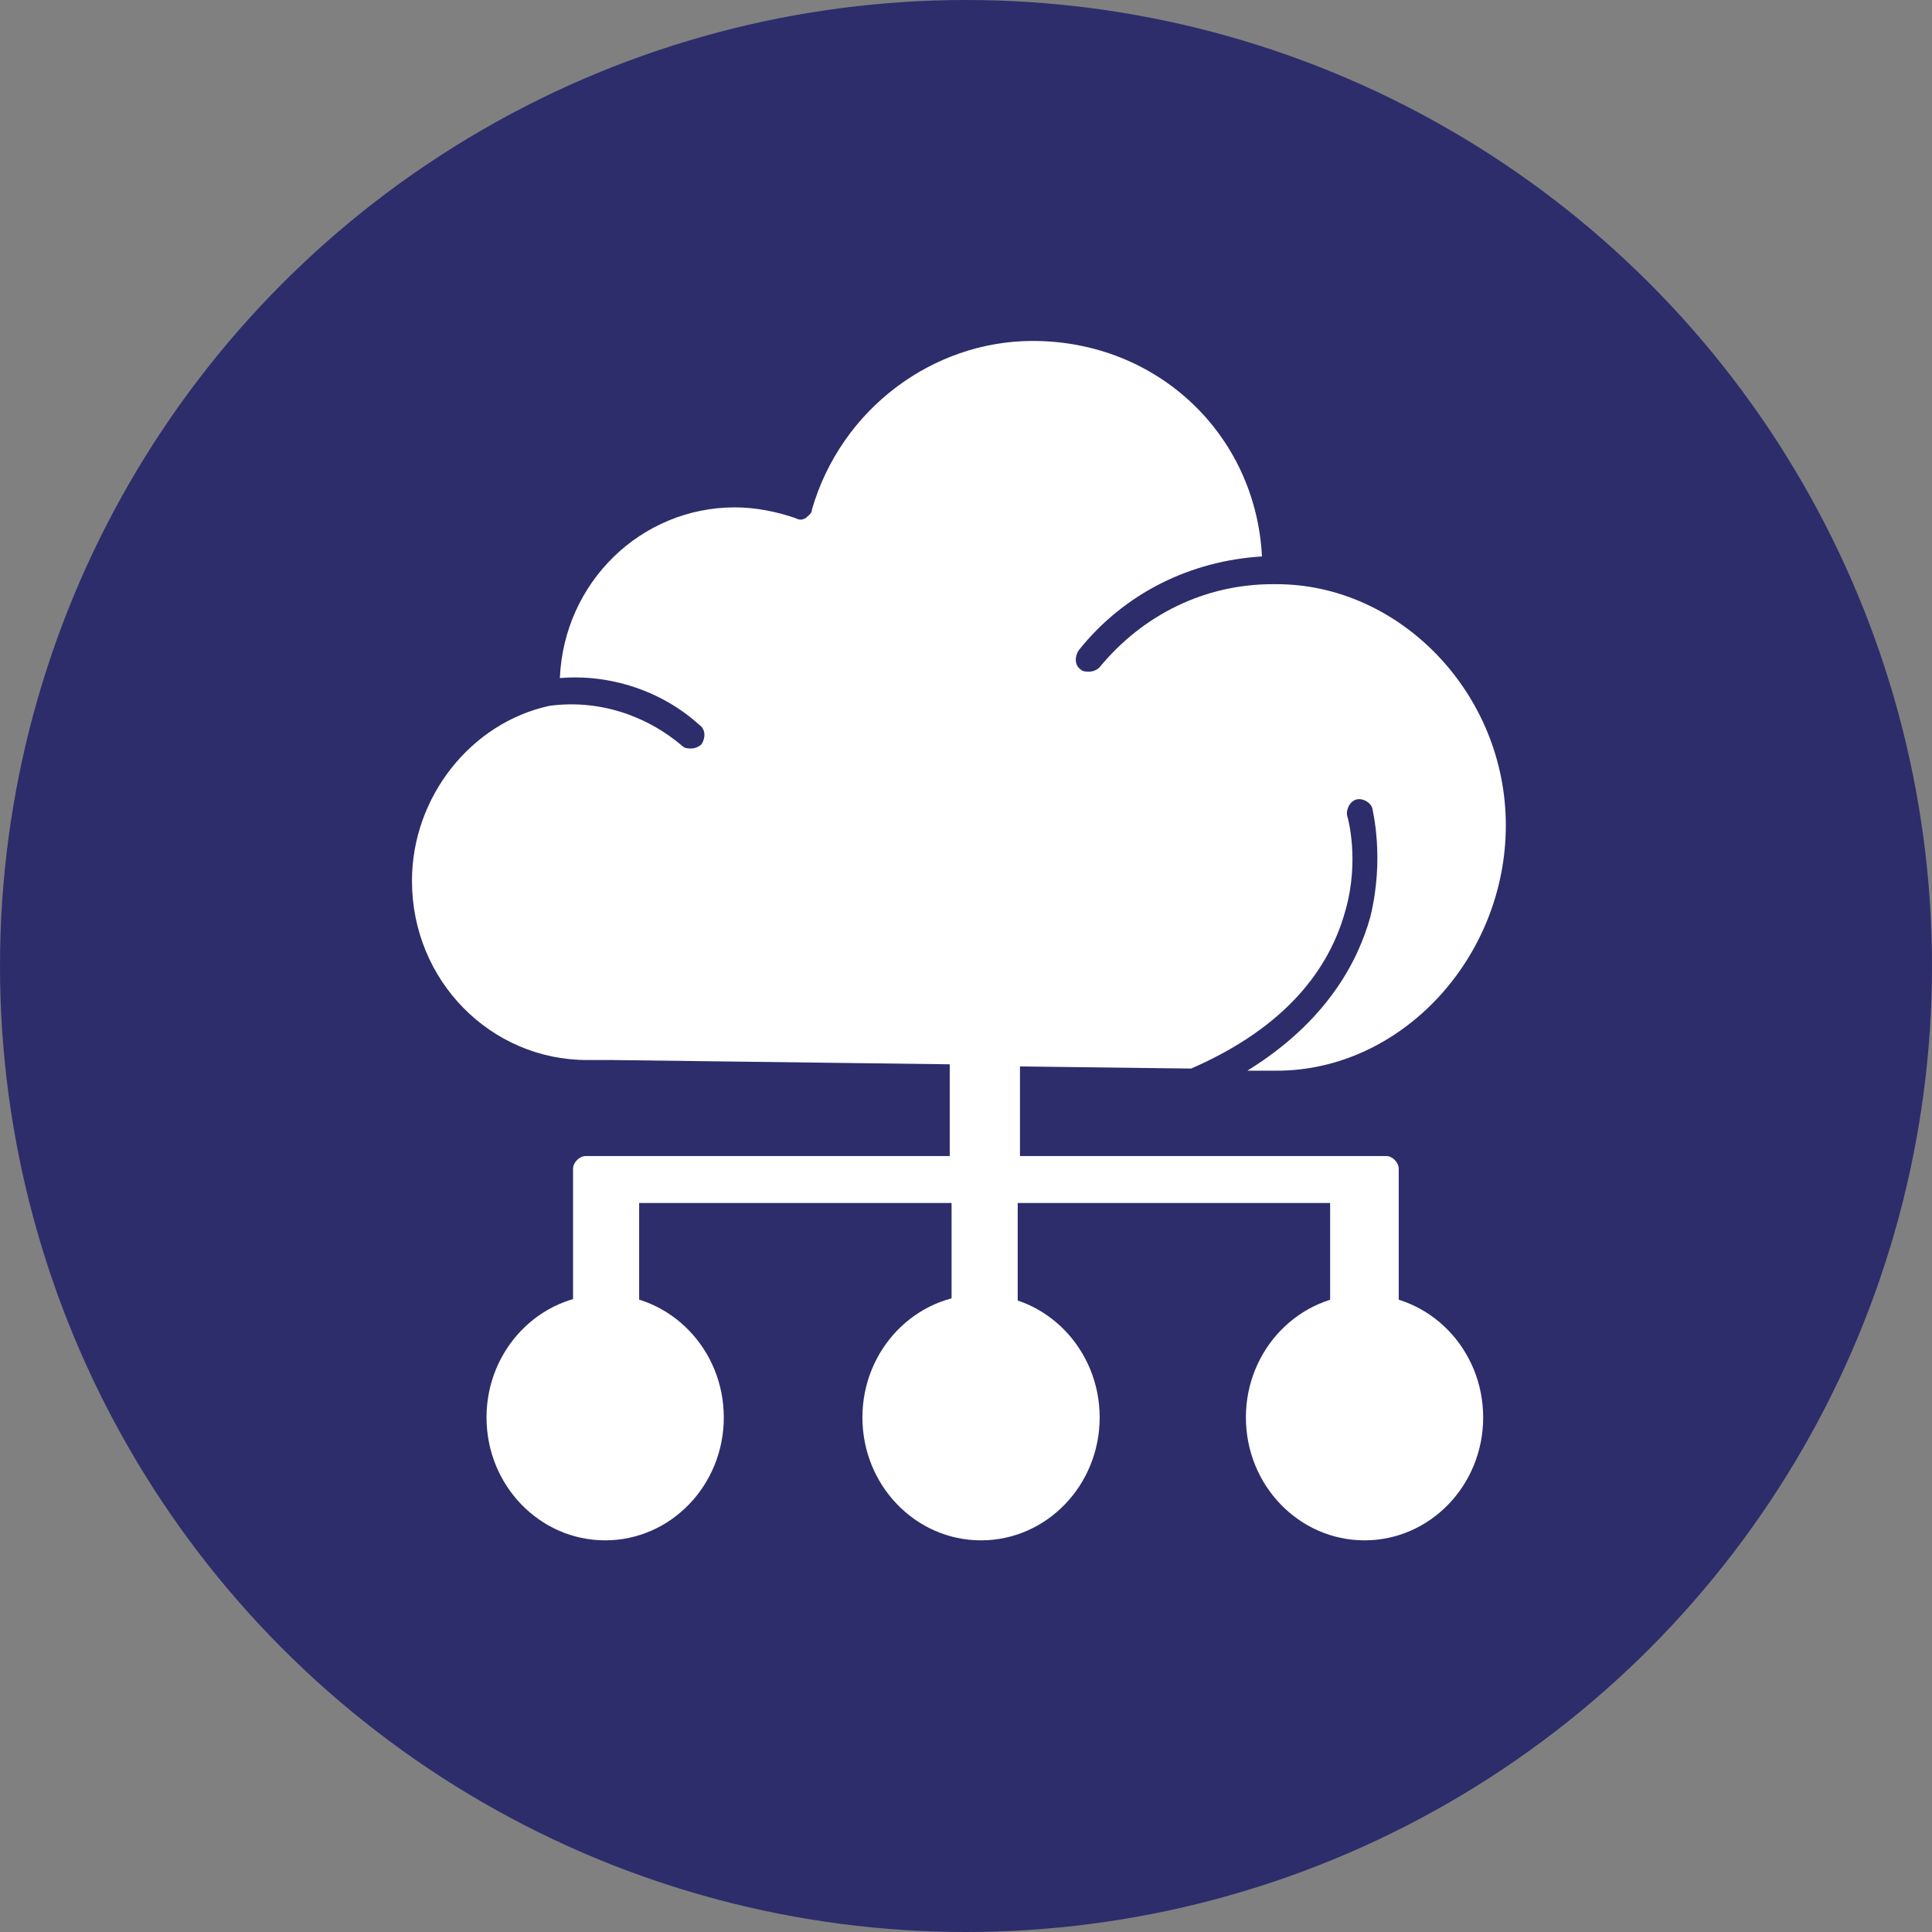 <svg width="136" height="136" viewBox="0 0 136 136" fill="none" xmlns="http://www.w3.org/2000/svg">
<rect x="0" y="0" width="136" height="136" fill="#808080" stroke="none"/>
<circle cx="68" cy="68" r="68" fill="#2D2D6C"/>
<g clip-path="url(#clip0_1323_3858)">
<path d="M98.461 92.193V82.279C98.461 81.829 98.026 81.378 97.576 81.378H71.799V75.069L83.847 75.219C89.719 72.666 93.387 68.911 94.706 64.104C95.735 60.5 94.851 57.495 94.851 57.495C94.706 57.045 94.996 56.444 95.431 56.294C95.866 56.144 96.46 56.444 96.605 56.895C96.605 57.045 97.49 60.349 96.46 64.555C95.576 67.709 93.387 71.915 87.805 75.37H89.864C98.664 75.37 106 67.409 106 58.096C106 48.784 98.519 41.123 89.864 41.123H89.573C84.876 41.123 80.483 43.226 77.395 46.981C77.25 47.131 76.96 47.282 76.656 47.282C76.511 47.282 76.221 47.282 76.076 47.131C75.641 46.831 75.641 46.23 75.931 45.78C79.164 41.724 83.847 39.471 88.834 39.171C88.399 30.609 81.498 24 72.698 24C65.651 24 59.2 28.806 57.156 35.866C57.156 36.166 56.866 36.317 56.721 36.467C56.431 36.617 56.286 36.617 55.981 36.467C54.662 36.016 53.197 35.716 51.733 35.716C45.136 35.716 39.7 40.973 39.41 47.732C42.933 47.432 46.601 48.633 49.239 51.037C49.674 51.337 49.674 51.938 49.385 52.389C49.239 52.539 48.95 52.689 48.645 52.689C48.5 52.689 48.21 52.689 48.065 52.539C45.426 50.286 42.048 49.234 38.685 49.685C33.117 50.886 29 56.144 29 62.002C29 69.061 34.567 74.619 41.324 74.619H43.078L66.855 74.919V81.378H41.222C40.787 81.378 40.338 81.829 40.338 82.279V92.193H44.992V84.682H66.985V92.193H71.639V84.682H93.633V92.193H98.432H98.461Z" fill="white"/>
<path d="M42.599 108.43C47.212 108.43 50.95 104.556 50.95 99.778C50.95 95 47.212 91.126 42.599 91.126C37.987 91.126 34.248 95 34.248 99.778C34.248 104.556 37.987 108.43 42.599 108.43Z" fill="white"/>
<path d="M69.058 108.43C73.671 108.43 77.409 104.556 77.409 99.778C77.409 95 73.671 91.126 69.058 91.126C64.446 91.126 60.708 95 60.708 99.778C60.708 104.556 64.446 108.43 69.058 108.43Z" fill="white"/>
<path d="M96.054 108.43C100.666 108.43 104.405 104.556 104.405 99.778C104.405 95 100.666 91.126 96.054 91.126C91.442 91.126 87.703 95 87.703 99.778C87.703 104.556 91.442 108.43 96.054 108.43Z" fill="white"/>
</g>
<defs>
<clipPath id="clip0_1323_3858">
<rect width="77" height="84.43" fill="white" transform="translate(29 24)"/>
</clipPath>
</defs>
</svg>
